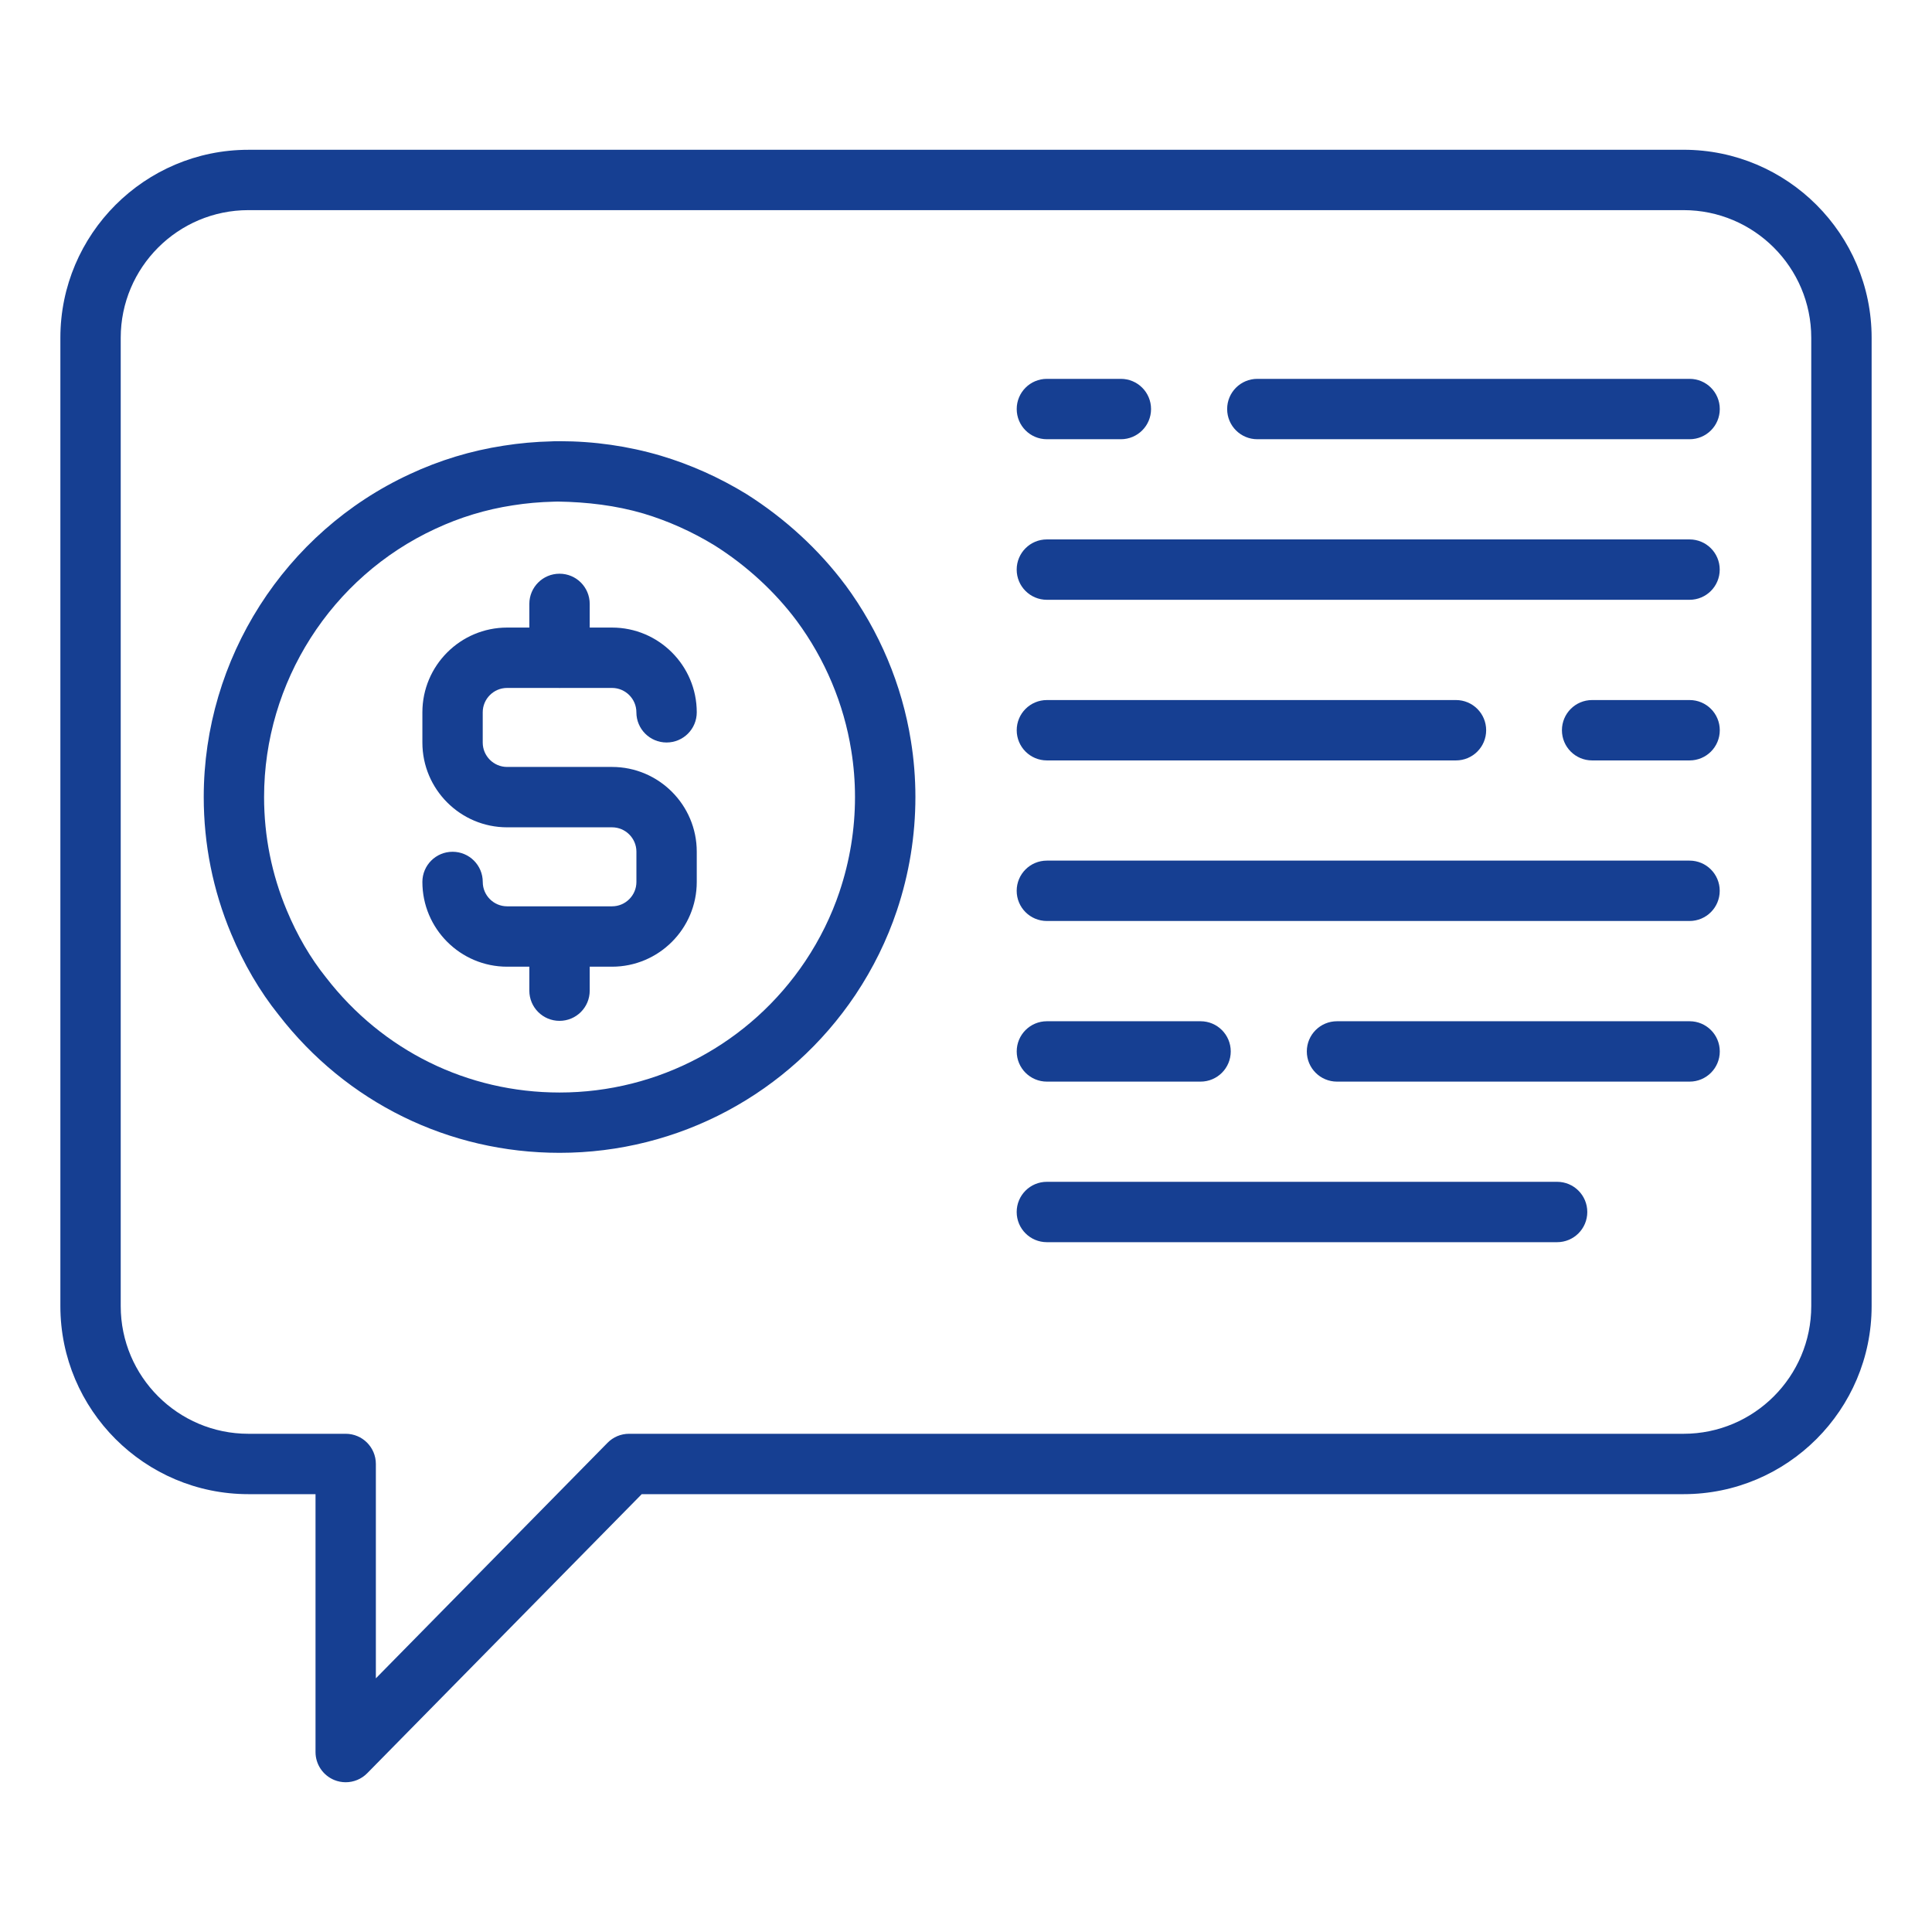 <svg id="Layer_1" viewBox="0 0 64 64" xmlns="http://www.w3.org/2000/svg" data-name="Layer 1" width="300" height="300" version="1.1" xmlns:xlink="http://www.w3.org/1999/xlink" xmlns:svgjs="http://svgjs.dev/svgjs"><g width="100%" height="100%" transform="matrix(1,0,0,1,0,0)"><path d="m28.002 19.378c-.869-1.166-1.997-2.204-3.272-3.01-.9-.551-1.856-.979-2.846-1.274-1.077-.317-2.203-.479-3.348-.479-.104 0-.222 0-.271.006-.524.012-1.059.06-1.584.143-1.076.165-2.123.483-3.107.943-4.146 1.92-6.825 6.118-6.825 10.695 0 1.564.305 3.087.906 4.524.419 1.006.952 1.915 1.574 2.69 2.246 2.906 5.639 4.573 9.308 4.573 3.941 0 7.604-1.957 9.802-5.237.583-.874 1.044-1.812 1.371-2.787.407-1.216.614-2.482.614-3.764 0-.628-.051-1.255-.149-1.859-.293-1.852-1.044-3.636-2.172-5.165zm-.189 10.153c-.271.808-.653 1.585-1.138 2.311-1.823 2.723-4.866 4.349-8.139 4.349-3.045 0-5.861-1.384-7.736-3.811-.516-.643-.953-1.391-1.3-2.224-.499-1.192-.752-2.456-.752-3.754 0-3.801 2.224-7.287 5.669-8.882.815-.382 1.679-.644 2.57-.78.441-.07.886-.11 1.373-.122.037-.003.078-.003.119-.003.969.015 1.928.129 2.836.396.819.245 1.617.604 2.358 1.057 1.059.668 2 1.534 2.722 2.502.937 1.269 1.56 2.751 1.804 4.291.082.503.124 1.021.124 1.542 0 1.064-.172 2.117-.511 3.129z" fill="#163f92" fill-opacity="1" data-original-color="#000000ff" stroke="none" stroke-opacity="1"/><path d="m16.799 22.789h1.717c.007 0 .012.004.019.004s.013-.004.019-.004h1.72c.444 0 .807.362.807.807 0 .553.447 1 1 1s1-.447 1-1c0-1.548-1.259-2.807-2.807-2.807h-.739v-.784c0-.553-.447-1-1-1s-1 .447-1 1v.784h-.736c-1.548 0-2.807 1.259-2.807 2.807v1.003c0 1.548 1.259 2.807 2.807 2.807h3.476c.444 0 .807.362.807.807v1.003c0 .444-.362.807-.807.807h-3.476c-.444 0-.807-.362-.807-.807 0-.553-.447-1-1-1s-1 .447-1 1c0 1.548 1.259 2.807 2.807 2.807h.736v.794c0 .553.447 1 1 1s1-.447 1-1v-.794h.739c1.548 0 2.807-1.259 2.807-2.807v-1.003c0-1.548-1.259-2.807-2.807-2.807h-3.476c-.444 0-.807-.362-.807-.807v-1.003c0-.444.362-.807.807-.807z" fill="#163f92" fill-opacity="1" data-original-color="#000000ff" stroke="none" stroke-opacity="1"/><path d="m55.771 4.962h-47.542c-3.435 0-6.229 2.794-6.229 6.228v32.077c0 3.435 2.794 6.229 6.229 6.229h2.223v8.543c0 .406.245.771.621.926.123.05.251.074.379.074.263 0 .521-.104.713-.299l9.093-9.244h34.513c3.435 0 6.229-2.794 6.229-6.229v-32.078c0-3.434-2.794-6.228-6.229-6.228zm4.229 38.305c0 2.332-1.896 4.229-4.229 4.229h-34.933c-.269 0-.525.107-.713.299l-7.674 7.802v-7.101c0-.553-.447-1-1-1h-3.223c-2.332 0-4.229-1.896-4.229-4.229v-32.078c0-2.331 1.896-4.228 4.229-4.228h47.543c2.332 0 4.229 1.896 4.229 4.228z" fill="#163f92" fill-opacity="1" data-original-color="#000000ff" stroke="none" stroke-opacity="1"/><path d="m55.97 12.55h-14.319c-.553 0-1 .447-1 1s.447 1 1 1h14.319c.553 0 1-.447 1-1s-.447-1-1-1z" fill="#163f92" fill-opacity="1" data-original-color="#000000ff" stroke="none" stroke-opacity="1"/><path d="m34.68 14.55h2.45c.553 0 1-.447 1-1s-.447-1-1-1h-2.45c-.553 0-1 .447-1 1s.447 1 1 1z" fill="#163f92" fill-opacity="1" data-original-color="#000000ff" stroke="none" stroke-opacity="1"/><path d="m34.679 19.869h21.289c.553 0 1-.447 1-1s-.447-1-1-1h-21.289c-.553 0-1 .447-1 1s.447 1 1 1z" fill="#163f92" fill-opacity="1" data-original-color="#000000ff" stroke="none" stroke-opacity="1"/><path d="m55.97 23.19h-3.229c-.553 0-1 .447-1 1s.447 1 1 1h3.229c.553 0 1-.447 1-1s-.447-1-1-1z" fill="#163f92" fill-opacity="1" data-original-color="#000000ff" stroke="none" stroke-opacity="1"/><path d="m34.68 23.19c-.553 0-1 .447-1 1s.447 1 1 1h13.551c.553 0 1-.447 1-1s-.447-1-1-1z" fill="#163f92" fill-opacity="1" data-original-color="#000000ff" stroke="none" stroke-opacity="1"/><path d="m34.679 30.509h21.289c.553 0 1-.447 1-1s-.447-1-1-1h-21.289c-.553 0-1 .447-1 1s.447 1 1 1z" fill="#163f92" fill-opacity="1" data-original-color="#000000ff" stroke="none" stroke-opacity="1"/><path d="m55.97 33.83h-11.68c-.553 0-1 .447-1 1s.447 1 1 1h11.68c.553 0 1-.447 1-1s-.447-1-1-1z" fill="#163f92" fill-opacity="1" data-original-color="#000000ff" stroke="none" stroke-opacity="1"/><path d="m34.68 33.83c-.553 0-1 .447-1 1s.447 1 1 1h5.09c.553 0 1-.447 1-1s-.447-1-1-1z" fill="#163f92" fill-opacity="1" data-original-color="#000000ff" stroke="none" stroke-opacity="1"/><path d="m51.581 39.149h-16.902c-.553 0-1 .447-1 1s.447 1 1 1h16.902c.553 0 1-.447 1-1s-.447-1-1-1z" fill="#163f92" fill-opacity="1" data-original-color="#000000ff" stroke="none" stroke-opacity="1"/></g></svg>